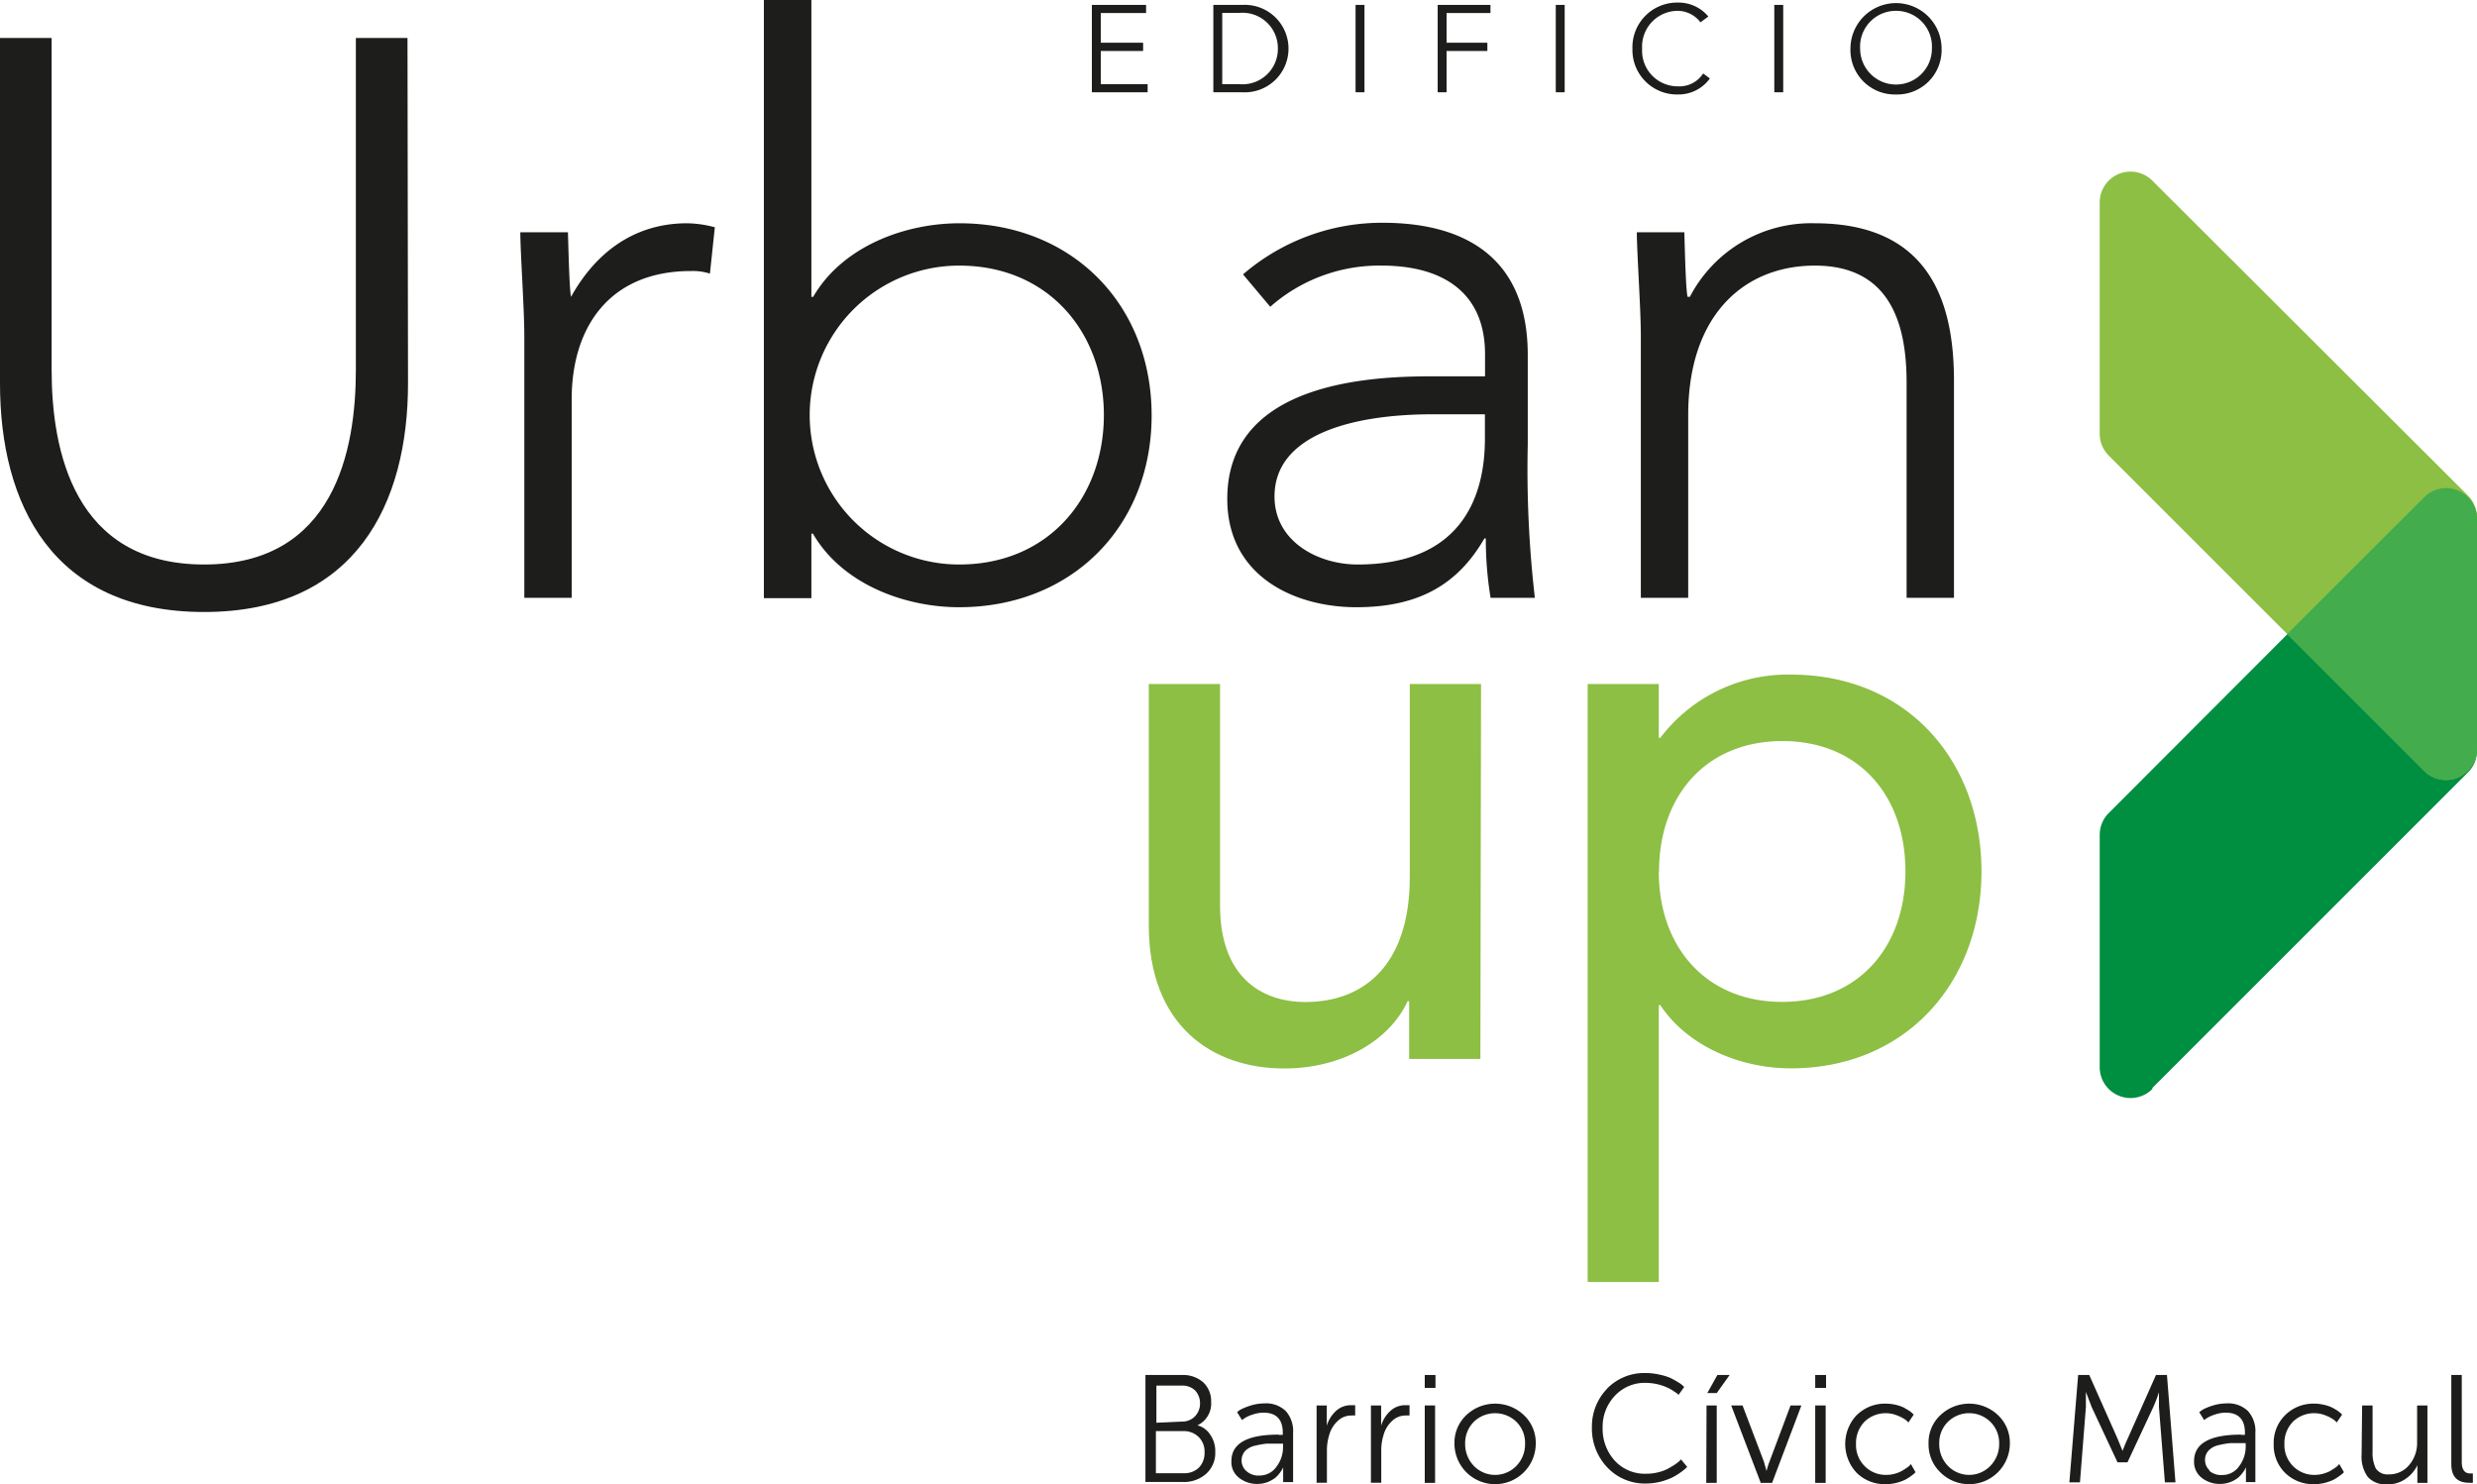 <svg xmlns="http://www.w3.org/2000/svg" viewBox="0 0 191.9 115"><defs><style>.cls-1{fill:#1d1d1b;}.cls-2{fill:#8cbf43;}.cls-3{fill:#008e40;}.cls-4{fill:#43ac4c;}.cls-5{fill:#1d1e1c;}</style></defs><g id="Layer_2" data-name="Layer 2"><g id="Layer_2-2" data-name="Layer 2"><path class="cls-1" d="M31.61,29.71c0,9.25-4,17.71-15.8,17.71S0,39,0,29.71V2.94H4V28.67C4,34.86,5.7,43.74,15.81,43.74s11.76-8.88,11.76-15.07V2.94h4Z"></path><path class="cls-1" d="M40.62,26c0-2.08-.31-6.49-.31-8H44c.06,2.08.12,4.41.24,5,1.84-3.31,4.78-5.7,9-5.7a8.78,8.78,0,0,1,2.14.31L55,21.2A4.37,4.37,0,0,0,53.54,21c-6.37,0-9.25,4.41-9.25,9.93V46.32H40.62Z"></path><path class="cls-1" d="M59.18,0h3.68V23H63c2.27-3.92,7.11-5.7,11.33-5.7,8.7,0,14.89,6.26,14.89,14.89S83,47.05,74.31,47.05c-4.22,0-9.06-1.78-11.33-5.7h-.12v5H59.18ZM74.31,43.74c6.93,0,11.21-5.2,11.21-11.58S81.24,20.58,74.31,20.58a11.58,11.58,0,1,0,0,23.16"></path><path class="cls-1" d="M118.36,34.43a86.7,86.7,0,0,0,.55,11.89h-3.43a28,28,0,0,1-.37-4.6H115c-2.08,3.61-5.14,5.33-9.92,5.33s-10-2.39-10-8.39c0-8.64,10.11-9.5,15.68-9.5h4.29V27.45c0-4.91-3.43-6.87-8-6.87a12.76,12.76,0,0,0-8.64,3.19L96.3,21.26a16.5,16.5,0,0,1,10.79-4c6.86,0,11.27,3.07,11.27,10.24ZM111,32.1c-6.13,0-12.26,1.53-12.26,6.37,0,3.49,3.37,5.27,6.44,5.27,7.84,0,9.86-5,9.86-9.74V32.1Z"></path><path class="cls-1" d="M127.12,26c0-2.08-.31-6.49-.31-8h3.68c.06,2.08.12,4.41.25,5h.18a10.59,10.59,0,0,1,9.68-5.7c8.82,0,10.78,6,10.78,12.2V46.32h-3.67V29.65c0-4.59-1.29-9.07-7.11-9.07-5.45,0-9.81,3.8-9.81,11.58V46.32h-3.67Z"></path><path class="cls-2" d="M114.69,82.05h-5.52V77.58h-.12c-1.41,3.06-5.09,5.21-9.56,5.21C93.85,82.79,89,79.41,89,71.7V53h5.52V70.17c0,5.45,3.12,7.47,6.62,7.47,4.59,0,8.08-2.94,8.08-9.68V53h5.52Z"></path><path class="cls-2" d="M123,53h5.51v4.17h.12a12.39,12.39,0,0,1,10.11-4.9c9,0,14.77,6.68,14.77,15.25s-5.82,15.26-14.77,15.26c-4.16,0-8.15-1.9-10.11-4.9h-.12V99.33H123Zm5.51,14.52c0,5.88,3.67,10.11,9.56,10.11s9.55-4.23,9.55-10.11S144,57.42,138.09,57.42s-9.56,4.23-9.56,10.11"></path><path class="cls-3" d="M166.75,84.3,191.2,59.85a2.36,2.36,0,0,0,.7-1.69V40.21a2.39,2.39,0,0,0-4.08-1.7L163.37,63a2.39,2.39,0,0,0-.7,1.69v18a2.39,2.39,0,0,0,4.08,1.69"></path><path class="cls-2" d="M166.75,14,191.2,38.4a2.4,2.4,0,0,1,.7,1.7V58.05a2.4,2.4,0,0,1-4.08,1.7L163.37,35.3a2.39,2.39,0,0,1-.7-1.69v-18A2.39,2.39,0,0,1,166.75,14"></path><path class="cls-4" d="M190.42,38a2.39,2.39,0,0,0-2.6.52L177.2,49.13l10.62,10.62a2.4,2.4,0,0,0,4.08-1.7V40.21A2.4,2.4,0,0,0,190.42,38"></path><polygon class="cls-1" points="85.28 6.52 88.91 6.52 88.91 7.15 84.59 7.15 84.59 0.38 88.79 0.38 88.79 1.01 85.28 1.01 85.28 3.31 88.56 3.31 88.56 3.95 85.28 3.95 85.28 6.52"></polygon><path class="cls-1" d="M94,.38h2.25a3.39,3.39,0,1,1,0,6.77H94Zm.69,6.14H96a2.74,2.74,0,0,0,3-2.75A2.74,2.74,0,0,0,96,1H94.69Z"></path><rect class="cls-1" x="105.02" y="0.38" width="0.69" height="6.77"></rect><polygon class="cls-1" points="112.07 7.15 111.38 7.15 111.38 0.38 115.47 0.38 115.47 1.01 112.07 1.01 112.07 3.31 115.23 3.31 115.23 3.95 112.07 3.95 112.07 7.15"></polygon><rect class="cls-1" x="120.53" y="0.38" width="0.69" height="6.77"></rect><path class="cls-1" d="M132.47,6.08A3,3,0,0,1,130,7.32a3.45,3.45,0,0,1-3.53-3.55A3.46,3.46,0,0,1,130,.2a3,3,0,0,1,2.35,1.08l-.61.45A2.23,2.23,0,0,0,130,.84a2.77,2.77,0,0,0-2.78,2.93A2.76,2.76,0,0,0,130,6.69a2.19,2.19,0,0,0,1.95-1Z"></path><rect class="cls-1" x="137.46" y="0.38" width="0.69" height="6.77"></rect><path class="cls-1" d="M146.89,7.32a3.44,3.44,0,0,1-3.53-3.55,3.53,3.53,0,1,1,7.06,0,3.44,3.44,0,0,1-3.53,3.55m0-6.48a2.77,2.77,0,0,0-2.78,2.93,2.78,2.78,0,1,0,5.56,0A2.77,2.77,0,0,0,146.89.84"></path><path class="cls-5" d="M88.74,106.54h2.84a2.37,2.37,0,0,1,1.63.56,2,2,0,0,1,.62,1.53,1.86,1.86,0,0,1-1.06,1.81v0a1.69,1.69,0,0,1,1,.74,2.23,2.23,0,0,1,.38,1.32,2.17,2.17,0,0,1-.71,1.7,2.59,2.59,0,0,1-1.79.63H88.74Zm2.84,3.61a1.36,1.36,0,0,0,1-.41,1.42,1.42,0,0,0,.39-1,1.45,1.45,0,0,0-.38-1,1.41,1.41,0,0,0-1-.38h-2v2.88Zm.11,4a1.61,1.61,0,0,0,1.19-.43,1.63,1.63,0,0,0,.44-1.19,1.58,1.58,0,0,0-.46-1.19,1.61,1.61,0,0,0-1.19-.45H89.55v3.26Z"></path><path class="cls-5" d="M99.05,111.18h.33V111c0-1-.49-1.54-1.48-1.54a2.55,2.55,0,0,0-.86.15,2.45,2.45,0,0,0-.62.28l-.2.14-.38-.61a2.58,2.58,0,0,1,.25-.19,5,5,0,0,1,.73-.3,3.59,3.59,0,0,1,1.14-.19,2.2,2.2,0,0,1,1.65.59,2.34,2.34,0,0,1,.57,1.7v3.81h-.77v-.65l0-.5h0l-.06.14a2.8,2.8,0,0,1-.21.31,2,2,0,0,1-.37.39,2.47,2.47,0,0,1-.57.31,2.19,2.19,0,0,1-.77.14,2.24,2.24,0,0,1-1.42-.46,1.53,1.53,0,0,1-.61-1.3c0-1.38,1.22-2.06,3.65-2.06M96.58,114a1.37,1.37,0,0,0,1,.33,1.58,1.58,0,0,0,1.31-.68,2.51,2.51,0,0,0,.51-1.53v-.26H99c-.34,0-.62,0-.86,0a6.12,6.12,0,0,0-.87.15,1.56,1.56,0,0,0-.8.41,1.11,1.11,0,0,0,.07,1.55"></path><path class="cls-5" d="M102,108.9h.79V110l0,.47h0a2.52,2.52,0,0,1,.72-1.15,1.68,1.68,0,0,1,1.16-.44l.32,0v.8a1.36,1.36,0,0,0-.29,0,1.49,1.49,0,0,0-1.07.43,2.3,2.3,0,0,0-.66,1.11,3.92,3.92,0,0,0-.17,1.16v2.51H102Z"></path><path class="cls-5" d="M106.21,108.9H107V110l0,.47h0a2.52,2.52,0,0,1,.72-1.15,1.68,1.68,0,0,1,1.16-.44l.32,0v.8a1.36,1.36,0,0,0-.29,0,1.49,1.49,0,0,0-1.07.43,2.3,2.3,0,0,0-.66,1.11,3.92,3.92,0,0,0-.17,1.16v2.51h-.8Z"></path><path class="cls-5" d="M110.38,106.54h.83v1h-.83Zm0,2.36h.8v6h-.8Z"></path><path class="cls-5" d="M113.6,109.65a3.24,3.24,0,0,1,4.46,0,2.94,2.94,0,0,1,.92,2.2,3.15,3.15,0,1,1-6.3,0,2.94,2.94,0,0,1,.92-2.2m.58,3.93a2.29,2.29,0,0,0,3.3,0,2.39,2.39,0,0,0,.67-1.73,2.28,2.28,0,0,0-.67-1.68,2.37,2.37,0,0,0-3.3,0,2.32,2.32,0,0,0-.67,1.68,2.43,2.43,0,0,0,.67,1.73"></path><path class="cls-5" d="M124.49,107.61a4,4,0,0,1,3-1.22,4.68,4.68,0,0,1,1.07.12,4.31,4.31,0,0,1,.85.26,6,6,0,0,1,.58.32,2.45,2.45,0,0,1,.37.26l.12.12-.44.61-.11-.11-.33-.22a3.35,3.35,0,0,0-.53-.28,4.35,4.35,0,0,0-.69-.22,4.3,4.3,0,0,0-.87-.1,3.15,3.15,0,0,0-2.4,1,3.49,3.49,0,0,0-.95,2.48,3.67,3.67,0,0,0,.95,2.56,3.15,3.15,0,0,0,2.43,1,3.56,3.56,0,0,0,.92-.11,3.18,3.18,0,0,0,.76-.28c.2-.11.39-.22.55-.33a3.71,3.71,0,0,0,.35-.27l.11-.12.48.58-.14.14a5.32,5.32,0,0,1-1.05.7,5.47,5.47,0,0,1-.88.31,4.71,4.71,0,0,1-1.12.14,4,4,0,0,1-3-1.25,4.36,4.36,0,0,1-1.19-3.11,4.2,4.2,0,0,1,1.19-3"></path><path class="cls-5" d="M132.21,108.9H133v6h-.81Zm.84-2.36H134l-1,1.4h-.73Z"></path><path class="cls-5" d="M134.12,108.9H135l1.66,4.37.2.71h0a5,5,0,0,1,.22-.71l1.64-4.37h.84l-2.27,6h-.88Z"></path><path class="cls-5" d="M140.63,106.54h.84v1h-.84Zm0,2.36h.81v6h-.81Z"></path><path class="cls-5" d="M143.86,109.64a3.08,3.08,0,0,1,2.22-.88,3.48,3.48,0,0,1,.79.09,3.19,3.19,0,0,1,.62.21l.42.25a1.89,1.89,0,0,1,.27.22l.08.08-.41.61a2.12,2.12,0,0,0-.21-.2,2.94,2.94,0,0,0-.6-.32,2.36,2.36,0,0,0-2.59.46,2.38,2.38,0,0,0-.66,1.73,2.31,2.31,0,0,0,.67,1.71,2.28,2.28,0,0,0,1.67.68,2.52,2.52,0,0,0,.67-.09,2.44,2.44,0,0,0,.53-.21,4.2,4.2,0,0,0,.38-.24,1.66,1.66,0,0,0,.26-.21l.07-.09.36.63-.09.1-.28.22a3.82,3.82,0,0,1-.48.29,3.61,3.61,0,0,1-.64.22,3.25,3.25,0,0,1-.83.1,3.08,3.08,0,0,1-2.23-.87,3.26,3.26,0,0,1,0-4.49"></path><path class="cls-5" d="M150.33,109.65a3.24,3.24,0,0,1,4.46,0,2.94,2.94,0,0,1,.92,2.2,3.16,3.16,0,0,1-5.38,2.24,3,3,0,0,1-.92-2.24,2.9,2.9,0,0,1,.92-2.2m.58,3.93a2.28,2.28,0,0,0,3.29,0,2.4,2.4,0,0,0,.68-1.73,2.28,2.28,0,0,0-.68-1.68,2.35,2.35,0,0,0-3.29,0,2.28,2.28,0,0,0-.67,1.68,2.39,2.39,0,0,0,.67,1.73"></path><path class="cls-5" d="M161,106.54h.86l2.17,4.88.41,1h0q.23-.59.42-1l2.17-4.88h.85l.66,8.32h-.82l-.46-5.83,0-1.16h0a10.89,10.89,0,0,1-.44,1.16l-2,4.28h-.77l-2-4.28-.45-1.18h0c0,.49,0,.88,0,1.18l-.46,5.83h-.82Z"></path><path class="cls-5" d="M173.59,111.18h.33V111c0-1-.49-1.54-1.48-1.54a2.55,2.55,0,0,0-.86.15,2.64,2.64,0,0,0-.62.28l-.2.14-.38-.61.26-.19a4.26,4.26,0,0,1,.72-.3,3.68,3.68,0,0,1,1.14-.19,2.2,2.2,0,0,1,1.65.59,2.31,2.31,0,0,1,.58,1.7v3.81H174v-.65l0-.5h0l-.07.14a1.35,1.35,0,0,1-.21.31,1.71,1.71,0,0,1-.37.39,2.27,2.27,0,0,1-.57.31,2.19,2.19,0,0,1-.77.14,2.24,2.24,0,0,1-1.42-.46,1.55,1.55,0,0,1-.61-1.3c0-1.38,1.22-2.06,3.65-2.06m-2.47,2.8a1.38,1.38,0,0,0,1,.33,1.57,1.57,0,0,0,1.31-.68,2.51,2.51,0,0,0,.51-1.53v-.26h-.34c-.33,0-.62,0-.86,0a6.12,6.12,0,0,0-.87.15,1.53,1.53,0,0,0-.79.41,1.06,1.06,0,0,0-.29.76,1.09,1.09,0,0,0,.35.79"></path><path class="cls-5" d="M177.05,109.64a3.08,3.08,0,0,1,2.22-.88,3.33,3.33,0,0,1,.78.09,2.78,2.78,0,0,1,.62.21c.17.09.31.17.43.25a2.71,2.71,0,0,1,.27.22l.08.08-.42.61a1,1,0,0,0-.21-.2,2.54,2.54,0,0,0-.59-.32,2.36,2.36,0,0,0-2.59.46,2.38,2.38,0,0,0-.66,1.73,2.31,2.31,0,0,0,.67,1.71,2.28,2.28,0,0,0,1.67.68,2.39,2.39,0,0,0,.66-.09,2.77,2.77,0,0,0,.54-.21l.38-.24a1.5,1.5,0,0,0,.25-.21l.08-.09.36.63-.09.1-.29.22a3.7,3.7,0,0,1-.47.29,3.92,3.92,0,0,1-.64.22,3.25,3.25,0,0,1-.83.1,3.08,3.08,0,0,1-2.23-.87,3,3,0,0,1-.89-2.24,3,3,0,0,1,.9-2.25"></path><path class="cls-5" d="M183,108.9h.81v3.58a2.73,2.73,0,0,0,.25,1.3,1.08,1.08,0,0,0,1,.46,2,2,0,0,0,1.59-.73,2.63,2.63,0,0,0,.61-1.75V108.9h.8v6h-.78V114l0-.47h0a2.57,2.57,0,0,1-.83,1,2.36,2.36,0,0,1-1.5.48,1.85,1.85,0,0,1-1.51-.57,2.66,2.66,0,0,1-.48-1.74Z"></path><path class="cls-5" d="M189.91,106.54h.81v6.73q0,.9.66.9h.2v.72a1.37,1.37,0,0,1-.29,0c-.92,0-1.38-.48-1.38-1.45Z"></path></g></g></svg>